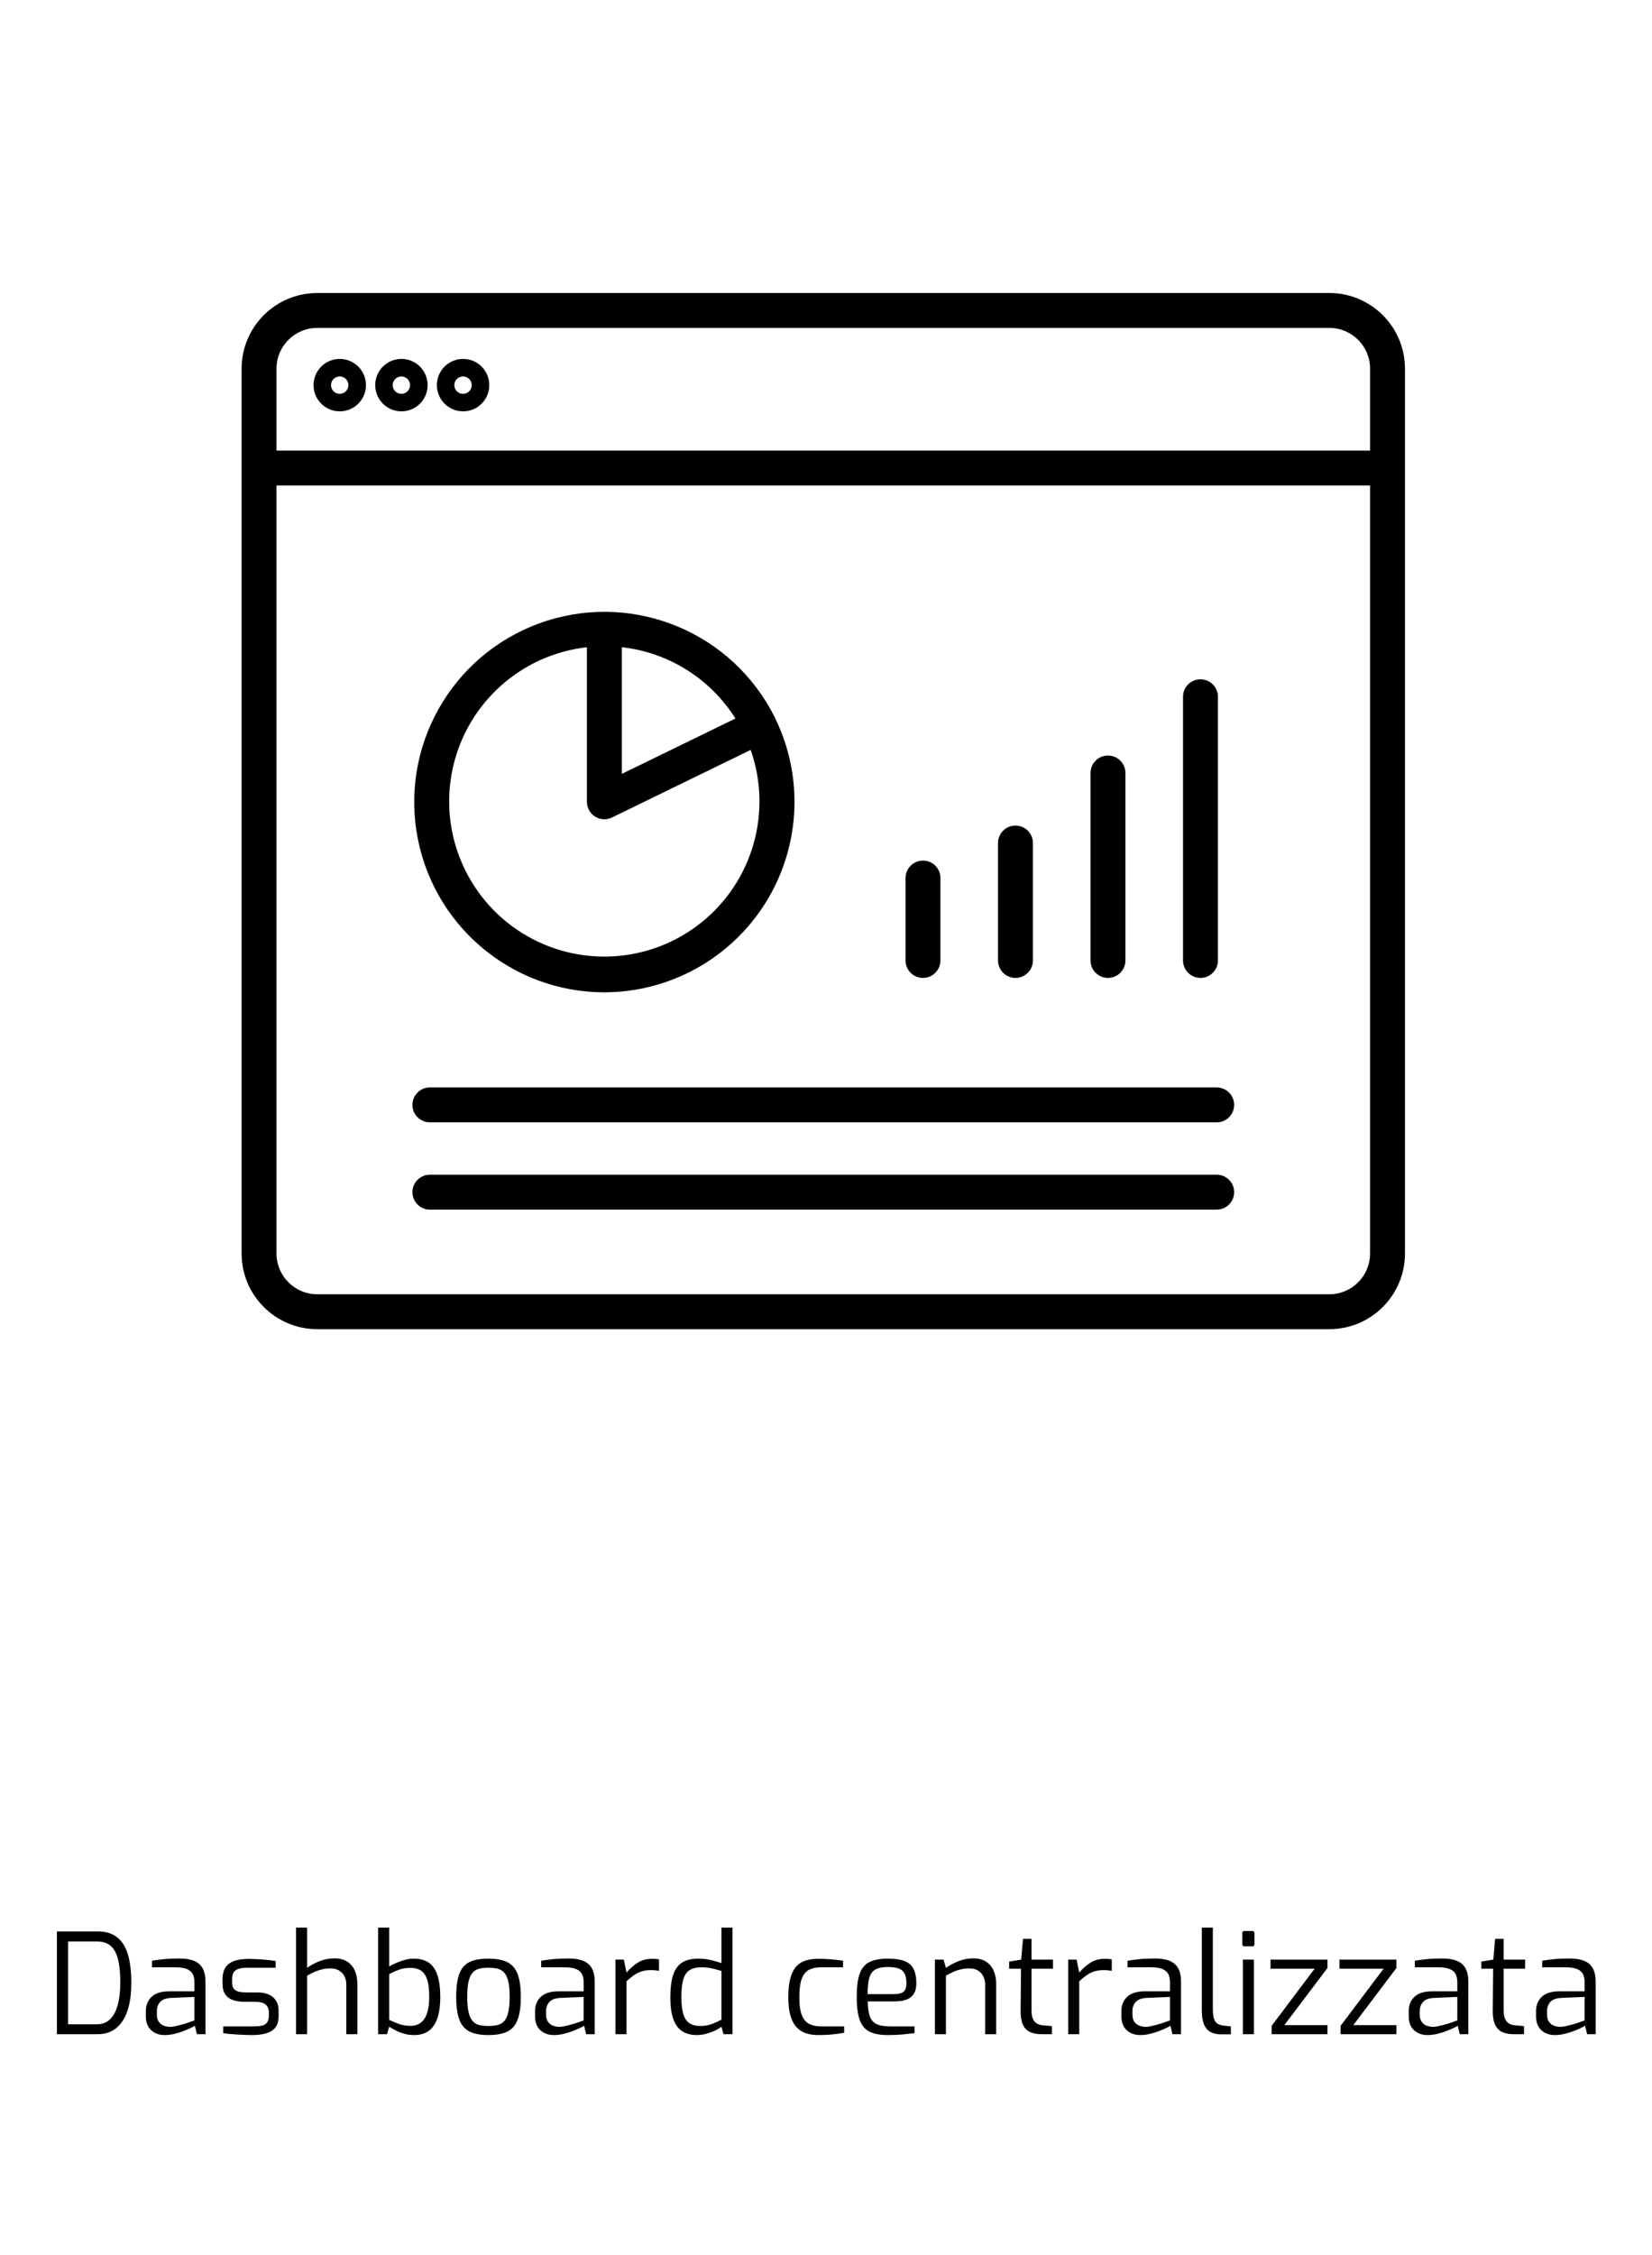 <?xml version="1.0" encoding="UTF-8"?> <svg xmlns:xlink="http://www.w3.org/1999/xlink" xmlns="http://www.w3.org/2000/svg" width="426px" height="581px" viewBox="0 0 426 581" version="1.1"><defs><filter id="filter_1"><feColorMatrix in="SourceGraphic" type="matrix" values="0 0 0 0 1 0 0 0 0 1 0 0 0 0 1 0 0 0 1 0"></feColorMatrix></filter></defs><g id="DashboardCentralizzata" transform="translate(0.5 0.5)" filter="url(#filter_1)"><g id="Group-14"><g id="SPOC-e-Help-Desk-di-I-e-II-Livello"><g id="Group-3"><path d="M0 0L425 0L425 580L0 580L0 0Z" id="Rectangle" fill="none" fill-rule="evenodd" stroke="none"></path><path d="M386.28 27.684C384.864 27.684 383.7 27.264 382.788 26.424C381.876 25.584 381.42 24.396 381.42 22.86L381.42 21.492C381.42 19.98 381.918 18.756 382.914 17.82C383.91 16.884 385.416 16.416 387.432 16.416L393.948 16.416L393.948 14.04C393.948 13.248 393.81 12.57 393.534 12.006C393.258 11.442 392.766 11.004 392.058 10.692C391.35 10.38 390.324 10.224 388.98 10.224L383.004 10.224L383.004 8.532C383.844 8.388 384.822 8.256 385.938 8.136C387.054 8.016 388.368 7.956 389.88 7.956C391.44 7.932 392.736 8.124 393.768 8.532C394.8 8.94 395.562 9.582 396.054 10.458C396.546 11.334 396.792 12.48 396.792 13.896L396.792 27.468L394.596 27.468L394.056 25.272C393.96 25.368 393.666 25.536 393.174 25.776C392.682 26.016 392.058 26.286 391.302 26.586C390.546 26.886 389.73 27.144 388.854 27.36C387.978 27.576 387.12 27.684 386.28 27.684L386.28 27.684ZM387.468 25.56C387.9 25.584 388.392 25.536 388.944 25.416C389.496 25.296 390.06 25.158 390.636 25.002C391.212 24.846 391.746 24.684 392.238 24.516C392.73 24.348 393.132 24.204 393.444 24.084C393.756 23.964 393.924 23.904 393.948 23.904L393.948 17.856L388.08 18.108C386.712 18.156 385.734 18.492 385.146 19.116C384.558 19.74 384.264 20.544 384.264 21.528L384.264 22.392C384.264 23.16 384.426 23.778 384.75 24.246C385.074 24.714 385.482 25.044 385.974 25.236C386.466 25.428 386.964 25.536 387.468 25.56L387.468 25.56ZM375.696 27.468C374.448 27.468 373.416 27.264 372.6 26.856C371.784 26.448 371.184 25.788 370.8 24.876C370.416 23.964 370.236 22.752 370.26 21.24L370.368 10.584L367.308 10.584L367.308 8.748L370.404 8.244L370.872 2.88L373.068 2.88L373.068 8.244L378.612 8.244L378.612 10.584L373.068 10.584L373.068 21.24C373.068 22.08 373.158 22.752 373.338 23.256C373.518 23.76 373.758 24.144 374.058 24.408C374.358 24.672 374.676 24.858 375.012 24.966C375.348 25.074 375.672 25.14 375.984 25.164L378.324 25.38L378.324 27.468L375.696 27.468ZM353.448 27.684C352.032 27.684 350.868 27.264 349.956 26.424C349.044 25.584 348.588 24.396 348.588 22.86L348.588 21.492C348.588 19.98 349.086 18.756 350.082 17.82C351.078 16.884 352.584 16.416 354.6 16.416L361.116 16.416L361.116 14.04C361.116 13.248 360.978 12.57 360.702 12.006C360.426 11.442 359.934 11.004 359.226 10.692C358.518 10.38 357.492 10.224 356.148 10.224L350.172 10.224L350.172 8.532C351.012 8.388 351.99 8.256 353.106 8.136C354.222 8.016 355.536 7.956 357.048 7.956C358.608 7.932 359.904 8.124 360.936 8.532C361.968 8.94 362.73 9.582 363.222 10.458C363.714 11.334 363.96 12.48 363.96 13.896L363.96 27.468L361.764 27.468L361.224 25.272C361.128 25.368 360.834 25.536 360.342 25.776C359.85 26.016 359.226 26.286 358.47 26.586C357.714 26.886 356.898 27.144 356.022 27.36C355.146 27.576 354.288 27.684 353.448 27.684L353.448 27.684ZM354.636 25.56C355.068 25.584 355.56 25.536 356.112 25.416C356.664 25.296 357.228 25.158 357.804 25.002C358.38 24.846 358.914 24.684 359.406 24.516C359.898 24.348 360.3 24.204 360.612 24.084C360.924 23.964 361.092 23.904 361.116 23.904L361.116 17.856L355.248 18.108C353.88 18.156 352.902 18.492 352.314 19.116C351.726 19.74 351.432 20.544 351.432 21.528L351.432 22.392C351.432 23.16 351.594 23.778 351.918 24.246C352.242 24.714 352.65 25.044 353.142 25.236C353.634 25.428 354.132 25.536 354.636 25.56L354.636 25.56ZM331.02 27.468L331.02 25.308L342.108 10.584L330.732 10.584L330.732 8.244L345.42 8.244L345.42 10.404L334.296 25.128L345.42 25.128L345.42 27.468L331.02 27.468ZM313.236 27.468L313.236 25.308L324.324 10.584L312.948 10.584L312.948 8.244L327.636 8.244L327.636 10.404L316.512 25.128L327.636 25.128L327.636 27.468L313.236 27.468ZM306.252 4.824C305.868 4.824 305.676 4.632 305.676 4.248L305.676 1.44C305.676 1.056 305.868 0.864 306.252 0.864L308.268 0.864C308.46 0.864 308.598 0.918 308.682 1.026C308.766 1.134 308.808 1.272 308.808 1.44L308.808 4.248C308.808 4.632 308.628 4.824 308.268 4.824L306.252 4.824ZM305.82 27.468L305.82 8.244L308.664 8.244L308.664 27.468L305.82 27.468ZM300.276 27.504C299.172 27.504 298.248 27.306 297.504 26.91C296.76 26.514 296.196 25.866 295.812 24.966C295.428 24.066 295.236 22.848 295.236 21.312L295.236 0L298.08 0L298.08 20.952C298.08 22.104 298.188 22.974 298.404 23.562C298.62 24.15 298.932 24.558 299.34 24.786C299.748 25.014 300.228 25.164 300.78 25.236L302.724 25.452L302.724 27.504L300.276 27.504ZM279.36 27.684C277.944 27.684 276.78 27.264 275.868 26.424C274.956 25.584 274.5 24.396 274.5 22.86L274.5 21.492C274.5 19.98 274.998 18.756 275.994 17.82C276.99 16.884 278.496 16.416 280.512 16.416L287.028 16.416L287.028 14.04C287.028 13.248 286.89 12.57 286.614 12.006C286.338 11.442 285.846 11.004 285.138 10.692C284.43 10.38 283.404 10.224 282.06 10.224L276.084 10.224L276.084 8.532C276.924 8.388 277.902 8.256 279.018 8.136C280.134 8.016 281.448 7.956 282.96 7.956C284.52 7.932 285.816 8.124 286.848 8.532C287.88 8.94 288.642 9.582 289.134 10.458C289.626 11.334 289.872 12.48 289.872 13.896L289.872 27.468L287.676 27.468L287.136 25.272C287.04 25.368 286.746 25.536 286.254 25.776C285.762 26.016 285.138 26.286 284.382 26.586C283.626 26.886 282.81 27.144 281.934 27.36C281.058 27.576 280.2 27.684 279.36 27.684L279.36 27.684ZM280.548 25.56C280.98 25.584 281.472 25.536 282.024 25.416C282.576 25.296 283.14 25.158 283.716 25.002C284.292 24.846 284.826 24.684 285.318 24.516C285.81 24.348 286.212 24.204 286.524 24.084C286.836 23.964 287.004 23.904 287.028 23.904L287.028 17.856L281.16 18.108C279.792 18.156 278.814 18.492 278.226 19.116C277.638 19.74 277.344 20.544 277.344 21.528L277.344 22.392C277.344 23.16 277.506 23.778 277.83 24.246C278.154 24.714 278.562 25.044 279.054 25.236C279.546 25.428 280.044 25.536 280.548 25.56L280.548 25.56ZM260.784 27.468L260.784 8.244L262.944 8.244L263.628 11.592C264.492 10.56 265.458 9.708 266.526 9.036C267.594 8.364 268.824 8.028 270.216 8.028C270.552 8.028 270.87 8.04 271.17 8.064C271.47 8.088 271.752 8.136 272.016 8.208L272.016 11.124C271.704 11.076 271.368 11.034 271.008 10.998C270.648 10.962 270.288 10.944 269.928 10.944C269.04 10.944 268.248 11.052 267.552 11.268C266.856 11.484 266.196 11.808 265.572 12.24C264.948 12.672 264.3 13.2 263.628 13.824L263.628 27.468L260.784 27.468ZM253.944 27.468C252.696 27.468 251.664 27.264 250.848 26.856C250.032 26.448 249.432 25.788 249.048 24.876C248.664 23.964 248.484 22.752 248.508 21.24L248.616 10.584L245.556 10.584L245.556 8.748L248.652 8.244L249.12 2.88L251.316 2.88L251.316 8.244L256.86 8.244L256.86 10.584L251.316 10.584L251.316 21.24C251.316 22.08 251.406 22.752 251.586 23.256C251.766 23.76 252.006 24.144 252.306 24.408C252.606 24.672 252.924 24.858 253.26 24.966C253.596 25.074 253.92 25.14 254.232 25.164L256.572 25.38L256.572 27.468L253.944 27.468ZM226.404 27.468L226.404 8.244L228.636 8.244L229.248 10.368C230.16 9.72 231.228 9.15 232.452 8.658C233.676 8.166 234.948 7.92 236.268 7.92C237.684 7.92 238.824 8.22 239.688 8.82C240.552 9.42 241.188 10.212 241.596 11.196C242.004 12.18 242.208 13.248 242.208 14.4L242.208 27.468L239.364 27.468L239.364 14.724C239.364 13.908 239.202 13.182 238.878 12.546C238.554 11.91 238.098 11.412 237.51 11.052C236.922 10.692 236.196 10.512 235.332 10.512C234.54 10.512 233.802 10.59 233.118 10.746C232.434 10.902 231.786 11.118 231.174 11.394C230.562 11.67 229.92 12 229.248 12.384L229.248 27.468L226.404 27.468ZM214.272 27.684C212.256 27.684 210.666 27.384 209.502 26.784C208.338 26.184 207.504 25.164 207 23.724C206.496 22.284 206.244 20.316 206.244 17.82C206.244 15.276 206.502 13.29 207.018 11.862C207.534 10.434 208.38 9.432 209.556 8.856C210.732 8.28 212.316 7.992 214.308 7.992C216.012 7.992 217.398 8.184 218.466 8.568C219.534 8.952 220.326 9.606 220.842 10.53C221.358 11.454 221.616 12.732 221.616 14.364C221.616 15.492 221.394 16.398 220.95 17.082C220.506 17.766 219.87 18.258 219.042 18.558C218.214 18.858 217.236 19.008 216.108 19.008L209.088 19.008C209.112 20.568 209.28 21.822 209.592 22.77C209.904 23.718 210.474 24.402 211.302 24.822C212.13 25.242 213.348 25.452 214.956 25.452L221.148 25.452L221.148 27.18C220.044 27.324 218.964 27.444 217.908 27.54C216.852 27.636 215.64 27.684 214.272 27.684L214.272 27.684ZM209.052 17.136L215.892 17.136C216.972 17.136 217.77 16.938 218.286 16.542C218.802 16.146 219.06 15.432 219.06 14.4C219.06 13.296 218.898 12.438 218.574 11.826C218.25 11.214 217.746 10.782 217.062 10.53C216.378 10.278 215.46 10.152 214.308 10.152C212.964 10.152 211.908 10.35 211.14 10.746C210.372 11.142 209.832 11.844 209.52 12.852C209.208 13.86 209.052 15.288 209.052 17.136L209.052 17.136ZM196.272 27.684C195.192 27.684 194.184 27.54 193.248 27.252C192.312 26.964 191.496 26.46 190.8 25.74C190.104 25.02 189.564 24.024 189.18 22.752C188.796 21.48 188.604 19.86 188.604 17.892C188.604 15.9 188.784 14.262 189.144 12.978C189.504 11.694 190.02 10.692 190.692 9.972C191.364 9.252 192.18 8.748 193.14 8.46C194.1 8.172 195.168 8.028 196.344 8.028C197.304 8.028 198.348 8.07 199.476 8.154C200.604 8.238 201.684 8.364 202.716 8.532L202.716 10.224L197.1 10.224C195.876 10.224 194.844 10.428 194.004 10.836C193.164 11.244 192.528 12.006 192.096 13.122C191.664 14.238 191.448 15.852 191.448 17.964C191.448 20.004 191.676 21.564 192.132 22.644C192.588 23.724 193.236 24.462 194.076 24.858C194.916 25.254 195.936 25.452 197.136 25.452L203.004 25.452L203.004 27.108C202.452 27.204 201.81 27.3 201.078 27.396C200.346 27.492 199.572 27.564 198.756 27.612C197.94 27.66 197.112 27.684 196.272 27.684L196.272 27.684ZM165.096 27.684C163.512 27.684 162.21 27.342 161.19 26.658C160.17 25.974 159.414 24.918 158.922 23.49C158.43 22.062 158.184 20.232 158.184 18C158.184 15.624 158.424 13.698 158.904 12.222C159.384 10.746 160.152 9.672 161.208 9C162.264 8.328 163.68 7.992 165.456 7.992C166.536 7.992 167.592 8.112 168.624 8.352C169.656 8.592 170.568 8.856 171.36 9.144L171.36 0L174.204 0L174.204 27.468L171.9 27.468L171.36 25.524C171 25.836 170.466 26.16 169.758 26.496C169.05 26.832 168.282 27.114 167.454 27.342C166.626 27.57 165.84 27.684 165.096 27.684L165.096 27.684ZM165.924 25.344C167.028 25.344 168.03 25.17 168.93 24.822C169.83 24.474 170.64 24.108 171.36 23.724L171.36 11.16C170.496 10.896 169.668 10.674 168.876 10.494C168.084 10.314 167.196 10.224 166.212 10.224C164.988 10.224 163.992 10.452 163.224 10.908C162.456 11.364 161.898 12.15 161.55 13.266C161.202 14.382 161.028 15.924 161.028 17.892C161.028 19.668 161.19 21.108 161.514 22.212C161.838 23.316 162.36 24.114 163.08 24.606C163.8 25.098 164.748 25.344 165.924 25.344L165.924 25.344ZM144.036 27.468L144.036 8.244L146.196 8.244L146.88 11.592C147.744 10.56 148.71 9.708 149.778 9.036C150.846 8.364 152.076 8.028 153.468 8.028C153.804 8.028 154.122 8.04 154.422 8.064C154.722 8.088 155.004 8.136 155.268 8.208L155.268 11.124C154.956 11.076 154.62 11.034 154.26 10.998C153.9 10.962 153.54 10.944 153.18 10.944C152.292 10.944 151.5 11.052 150.804 11.268C150.108 11.484 149.448 11.808 148.824 12.24C148.2 12.672 147.552 13.2 146.88 13.824L146.88 27.468L144.036 27.468ZM128.16 27.684C126.744 27.684 125.58 27.264 124.668 26.424C123.756 25.584 123.3 24.396 123.3 22.86L123.3 21.492C123.3 19.98 123.798 18.756 124.794 17.82C125.79 16.884 127.296 16.416 129.312 16.416L135.828 16.416L135.828 14.04C135.828 13.248 135.69 12.57 135.414 12.006C135.138 11.442 134.646 11.004 133.938 10.692C133.23 10.38 132.204 10.224 130.86 10.224L124.884 10.224L124.884 8.532C125.724 8.388 126.702 8.256 127.818 8.136C128.934 8.016 130.248 7.956 131.76 7.956C133.32 7.932 134.616 8.124 135.648 8.532C136.68 8.94 137.442 9.582 137.934 10.458C138.426 11.334 138.672 12.48 138.672 13.896L138.672 27.468L136.476 27.468L135.936 25.272C135.84 25.368 135.546 25.536 135.054 25.776C134.562 26.016 133.938 26.286 133.182 26.586C132.426 26.886 131.61 27.144 130.734 27.36C129.858 27.576 129 27.684 128.16 27.684L128.16 27.684ZM129.348 25.56C129.78 25.584 130.272 25.536 130.824 25.416C131.376 25.296 131.94 25.158 132.516 25.002C133.092 24.846 133.626 24.684 134.118 24.516C134.61 24.348 135.012 24.204 135.324 24.084C135.636 23.964 135.804 23.904 135.828 23.904L135.828 17.856L129.96 18.108C128.592 18.156 127.614 18.492 127.026 19.116C126.438 19.74 126.144 20.544 126.144 21.528L126.144 22.392C126.144 23.16 126.306 23.778 126.63 24.246C126.954 24.714 127.362 25.044 127.854 25.236C128.346 25.428 128.844 25.536 129.348 25.56L129.348 25.56ZM111.276 27.684C109.884 27.684 108.666 27.54 107.622 27.252C106.578 26.964 105.708 26.46 105.012 25.74C104.316 25.02 103.8 24.018 103.464 22.734C103.128 21.45 102.96 19.812 102.96 17.82C102.96 15.804 103.128 14.154 103.464 12.87C103.8 11.586 104.316 10.59 105.012 9.882C105.708 9.174 106.578 8.682 107.622 8.406C108.666 8.13 109.884 7.992 111.276 7.992C112.668 7.992 113.886 8.136 114.93 8.424C115.974 8.712 116.844 9.21 117.54 9.918C118.236 10.626 118.758 11.622 119.106 12.906C119.454 14.19 119.628 15.828 119.628 17.82C119.628 19.836 119.454 21.486 119.106 22.77C118.758 24.054 118.242 25.05 117.558 25.758C116.874 26.466 116.004 26.964 114.948 27.252C113.892 27.54 112.668 27.684 111.276 27.684L111.276 27.684ZM111.276 25.344C112.164 25.344 112.95 25.26 113.634 25.092C114.318 24.924 114.888 24.588 115.344 24.084C115.8 23.58 116.148 22.824 116.388 21.816C116.628 20.808 116.748 19.476 116.748 17.82C116.748 16.14 116.628 14.808 116.388 13.824C116.148 12.84 115.8 12.096 115.344 11.592C114.888 11.088 114.318 10.752 113.634 10.584C112.95 10.416 112.164 10.332 111.276 10.332C110.364 10.332 109.572 10.416 108.9 10.584C108.228 10.752 107.664 11.088 107.208 11.592C106.752 12.096 106.404 12.84 106.164 13.824C105.924 14.808 105.804 16.14 105.804 17.82C105.804 19.476 105.924 20.808 106.164 21.816C106.404 22.824 106.752 23.58 107.208 24.084C107.664 24.588 108.228 24.924 108.9 25.092C109.572 25.26 110.364 25.344 111.276 25.344L111.276 25.344ZM92.088 27.684C91.176 27.684 90.33 27.57 89.55 27.342C88.77 27.114 88.056 26.838 87.408 26.514C86.76 26.19 86.184 25.86 85.68 25.524L85.14 27.468L82.836 27.468L82.836 0L85.68 0L85.68 10.008C86.592 9.48 87.624 9.012 88.776 8.604C89.928 8.196 90.996 7.992 91.98 7.992C93.516 7.992 94.788 8.316 95.796 8.964C96.804 9.612 97.566 10.668 98.082 12.132C98.598 13.596 98.856 15.552 98.856 18C98.856 19.992 98.628 21.714 98.172 23.166C97.716 24.618 96.99 25.734 95.994 26.514C94.998 27.294 93.696 27.684 92.088 27.684L92.088 27.684ZM91.188 25.308C92.244 25.308 93.126 25.038 93.834 24.498C94.542 23.958 95.082 23.136 95.454 22.032C95.826 20.928 96.012 19.548 96.012 17.892C96.012 15.78 95.802 14.19 95.382 13.122C94.962 12.054 94.392 11.328 93.672 10.944C92.952 10.56 92.124 10.368 91.188 10.368C90.108 10.368 89.142 10.518 88.29 10.818C87.438 11.118 86.568 11.508 85.68 11.988L85.68 23.76C86.424 24.12 87.246 24.468 88.146 24.804C89.046 25.14 90.06 25.308 91.188 25.308L91.188 25.308ZM61.668 27.468L61.668 0L64.512 0L64.512 10.368C65.4 9.72 66.462 9.15 67.698 8.658C68.934 8.166 70.224 7.92 71.568 7.92C72.912 7.92 74.022 8.208 74.898 8.784C75.774 9.36 76.422 10.14 76.842 11.124C77.262 12.108 77.472 13.2 77.472 14.4L77.472 27.468L74.628 27.468L74.628 14.688C74.628 13.872 74.466 13.152 74.142 12.528C73.818 11.904 73.356 11.412 72.756 11.052C72.156 10.692 71.436 10.512 70.596 10.512C69.804 10.512 69.072 10.59 68.4 10.746C67.728 10.902 67.08 11.118 66.456 11.394C65.832 11.67 65.184 12 64.512 12.384L64.512 27.468L61.668 27.468ZM50.292 27.684C49.812 27.684 49.224 27.672 48.528 27.648C47.832 27.624 47.106 27.588 46.35 27.54C45.594 27.492 44.91 27.438 44.298 27.378C43.686 27.318 43.212 27.252 42.876 27.18L42.876 25.452L50.76 25.452C51.552 25.452 52.236 25.392 52.812 25.272C53.388 25.152 53.838 24.888 54.162 24.48C54.486 24.072 54.648 23.46 54.648 22.644L54.648 21.78C54.648 20.94 54.372 20.286 53.82 19.818C53.268 19.35 52.38 19.116 51.156 19.116L48.456 19.116C47.328 19.116 46.326 18.972 45.45 18.684C44.574 18.396 43.896 17.904 43.416 17.208C42.936 16.512 42.696 15.552 42.696 14.328L42.696 13.32C42.696 12.12 42.93 11.136 43.398 10.368C43.866 9.6 44.598 9.024 45.594 8.64C46.59 8.256 47.88 8.064 49.464 8.064C50.136 8.064 50.91 8.088 51.786 8.136C52.662 8.184 53.52 8.25 54.36 8.334C55.2 8.418 55.884 8.508 56.412 8.604L56.412 10.332L48.996 10.332C47.772 10.332 46.83 10.536 46.17 10.944C45.51 11.352 45.18 12.144 45.18 13.32L45.18 14.112C45.18 14.856 45.336 15.414 45.648 15.786C45.96 16.158 46.398 16.404 46.962 16.524C47.526 16.644 48.18 16.704 48.924 16.704L51.66 16.704C53.412 16.704 54.768 17.112 55.728 17.928C56.688 18.744 57.168 19.92 57.168 21.456L57.168 22.788C57.168 24.084 56.874 25.086 56.286 25.794C55.698 26.502 54.894 26.994 53.874 27.27C52.854 27.546 51.66 27.684 50.292 27.684L50.292 27.684ZM27.792 27.684C26.376 27.684 25.212 27.264 24.3 26.424C23.388 25.584 22.932 24.396 22.932 22.86L22.932 21.492C22.932 19.98 23.43 18.756 24.426 17.82C25.422 16.884 26.928 16.416 28.944 16.416L35.46 16.416L35.46 14.04C35.46 13.248 35.322 12.57 35.046 12.006C34.77 11.442 34.278 11.004 33.57 10.692C32.862 10.38 31.836 10.224 30.492 10.224L24.516 10.224L24.516 8.532C25.356 8.388 26.334 8.256 27.45 8.136C28.566 8.016 29.88 7.956 31.392 7.956C32.952 7.932 34.248 8.124 35.28 8.532C36.312 8.94 37.074 9.582 37.566 10.458C38.058 11.334 38.304 12.48 38.304 13.896L38.304 27.468L36.108 27.468L35.568 25.272C35.472 25.368 35.178 25.536 34.686 25.776C34.194 26.016 33.57 26.286 32.814 26.586C32.058 26.886 31.242 27.144 30.366 27.36C29.49 27.576 28.632 27.684 27.792 27.684L27.792 27.684ZM28.98 25.56C29.412 25.584 29.904 25.536 30.456 25.416C31.008 25.296 31.572 25.158 32.148 25.002C32.724 24.846 33.258 24.684 33.75 24.516C34.242 24.348 34.644 24.204 34.956 24.084C35.268 23.964 35.436 23.904 35.46 23.904L35.46 17.856L29.592 18.108C28.224 18.156 27.246 18.492 26.658 19.116C26.07 19.74 25.776 20.544 25.776 21.528L25.776 22.392C25.776 23.16 25.938 23.778 26.262 24.246C26.586 24.714 26.994 25.044 27.486 25.236C27.978 25.428 28.476 25.536 28.98 25.56L28.98 25.56ZM0 27.468L0 0.972L10.476 0.972C12.084 0.972 13.44 1.266 14.544 1.854C15.648 2.442 16.542 3.3 17.226 4.428C17.91 5.556 18.408 6.942 18.72 8.586C19.032 10.23 19.188 12.108 19.188 14.22C19.188 17.004 18.864 19.38 18.216 21.348C17.568 23.316 16.596 24.828 15.3 25.884C14.004 26.94 12.396 27.468 10.476 27.468L0 27.468ZM2.88 24.912L10.26 24.912C11.676 24.912 12.828 24.474 13.716 23.598C14.604 22.722 15.264 21.486 15.696 19.89C16.128 18.294 16.344 16.404 16.344 14.22C16.344 12.252 16.224 10.59 15.984 9.234C15.744 7.878 15.378 6.78 14.886 5.94C14.394 5.1 13.764 4.494 12.996 4.122C12.228 3.75 11.316 3.564 10.26 3.564L2.88 3.564L2.88 24.912Z" transform="translate(14.176 496.208)" id="Dashboard-centralizzata" fill="#000000" stroke="none"></path></g></g></g><g id="noun_dashboard_3570288" transform="translate(61.8 75)"><path d="M300 19.489C299.988 8.731 291.265 0.012 280.5 0L19.5 0C8.736 0.012 0.012 8.731 0 19.489L0 247.511C0.012 258.269 8.735 266.988 19.5 267L280.5 267C291.264 266.988 299.988 258.269 300 247.511L300 19.489ZM19.5 8.995L280.5 8.995C286.296 9.002 290.993 13.696 291 19.489L291 40.612L9 40.612L9 19.489C9.006 13.697 13.703 9.002 19.5 8.995L19.5 8.995ZM280.5 258.005L19.5 258.005C13.704 257.998 9.007 253.304 9 247.511L9 49.608L291 49.608L291 247.511C290.994 253.303 286.297 257.998 280.5 258.005L280.5 258.005Z" id="Shape" fill="#000000" fill-rule="evenodd" stroke="none"></path><path d="M49.032 98.046C65.868 98.018 81.517 89.371 90.494 75.136C99.471 60.901 100.526 43.061 93.288 27.868C93.238 27.737 93.184 27.607 93.121 27.479C93.076 27.386 93.024 27.298 92.971 27.209C82.208 5.564 57.263 -5.008 34.212 2.304C11.161 9.617 -3.116 32.632 0.581 56.519C4.278 80.406 24.845 98.034 49.03 98.045L49.032 98.046ZM82.825 27.491L53.532 41.76L53.532 9.121C65.588 10.461 76.374 17.226 82.825 27.494L82.825 27.491ZM44.532 9.12L44.532 48.955C44.532 50.507 45.331 51.948 46.647 52.77C47.963 53.592 49.609 53.678 51.004 52.998L86.757 35.582C92.403 51.617 87.288 69.467 74.005 80.084C60.722 90.701 42.174 91.764 27.764 82.734C13.353 73.704 6.231 56.555 10.006 39.98C13.782 23.405 27.63 11.028 44.532 9.122L44.532 9.12Z" transform="translate(44.517 82.153)" id="Shape" fill="#000000" fill-rule="evenodd" stroke="none"></path><path d="M4.5 39.255C6.985 39.255 9 37.241 9 34.757L9 4.497C9 2.014 6.985 0 4.5 0C2.015 0 2.28882e-05 2.014 0 4.497L0 34.757C0 37.241 2.015 39.255 4.5 39.255L4.5 39.255Z" transform="translate(195.06 137.231)" id="Shape" fill="#000000" fill-rule="evenodd" stroke="none"></path><path d="M4.5 57.302C6.985 57.302 9 55.289 9 52.805L9 4.497C9 2.014 6.985 1.14377e-05 4.5 0C2.015 -1.14377e-05 2.28882e-05 2.014 0 4.497L0 52.806C0 55.288 2.014 57.301 4.499 57.302L4.5 57.302Z" transform="translate(218.912 119.183)" id="Shape" fill="#000000" fill-rule="evenodd" stroke="none"></path><path d="M4.5 76.947C6.985 76.947 9 74.933 9 72.449L9 4.497C9 2.014 6.985 1.14377e-05 4.5 0C2.015 -1.14377e-05 2.28882e-05 2.014 0 4.497L0 72.449C0 74.933 2.015 76.947 4.5 76.947L4.5 76.947Z" transform="translate(242.765 99.539)" id="Shape" fill="#000000" fill-rule="evenodd" stroke="none"></path><path d="M4.5 30.23C6.985 30.23 9 28.216 9 25.732L9 4.497C9 2.014 6.985 0 4.5 0C2.015 0 2.28882e-05 2.014 0 4.497L0 25.732C0 28.216 2.015 30.23 4.5 30.23L4.5 30.23Z" transform="translate(171.208 146.256)" id="Shape" fill="#000000" fill-rule="evenodd" stroke="none"></path><path d="M6.75 13.508C9.484 13.511 11.95 11.867 12.998 9.343C14.047 6.82 13.47 3.914 11.538 1.981C9.606 0.048 6.699 -0.531 4.173 0.514C1.647 1.559 -0 4.022 0 6.755C0.003 10.48 3.023 13.501 6.75 13.508L6.75 13.508ZM6.75 4.513C7.988 4.516 8.989 5.522 8.986 6.759C8.984 7.997 7.979 8.998 6.741 8.997C5.503 8.995 4.5 7.992 4.5 6.755C4.504 5.515 5.51 4.513 6.75 4.513L6.75 4.513Z" transform="translate(18.555 16.988)" id="Shape" fill="#000000" fill-rule="evenodd" stroke="none"></path><path d="M6.75 13.508C9.484 13.511 11.95 11.867 12.998 9.343C14.047 6.82 13.47 3.914 11.538 1.981C9.606 0.048 6.699 -0.531 4.173 0.514C1.647 1.559 -0 4.022 0 6.755C0.003 10.48 3.023 13.501 6.75 13.508L6.75 13.508ZM6.75 4.513C7.988 4.516 8.989 5.522 8.986 6.759C8.984 7.997 7.979 8.998 6.741 8.997C5.503 8.995 4.5 7.992 4.5 6.755C4.504 5.515 5.51 4.513 6.75 4.513L6.75 4.513Z" transform="translate(34.457 16.988)" id="Shape" fill="#000000" fill-rule="evenodd" stroke="none"></path><path d="M6.75 13.508C9.484 13.511 11.95 11.867 12.998 9.343C14.047 6.82 13.47 3.914 11.538 1.981C9.606 0.048 6.699 -0.531 4.173 0.514C1.647 1.559 -0 4.022 0 6.755C0.003 10.48 3.023 13.501 6.75 13.508L6.75 13.508ZM6.75 4.513C7.988 4.516 8.989 5.522 8.986 6.759C8.984 7.997 7.979 8.998 6.741 8.997C5.503 8.995 4.5 7.992 4.5 6.755C4.504 5.515 5.51 4.513 6.75 4.513L6.75 4.513Z" transform="translate(50.358 16.988)" id="Shape" fill="#000000" fill-rule="evenodd" stroke="none"></path><path d="M207.399 0L4.5 0C2.015 0 5.72205e-06 2.014 0 4.497C-5.72205e-06 6.981 2.015 8.995 4.5 8.995L207.399 8.995C209.884 8.995 211.899 6.981 211.899 4.497C211.899 2.014 209.884 2.28753e-05 207.399 0L207.399 0Z" transform="translate(44.051 227.197)" id="Shape" fill="#000000" fill-rule="evenodd" stroke="none"></path><path d="M207.399 0L4.5 0C2.015 0 5.72205e-06 2.014 0 4.497C-5.72205e-06 6.981 2.015 8.995 4.5 8.995L207.399 8.995C209.884 8.995 211.899 6.981 211.899 4.497C211.899 2.014 209.884 2.28753e-05 207.399 0L207.399 0Z" transform="translate(44.051 204.71)" id="Shape" fill="#000000" fill-rule="evenodd" stroke="none"></path></g></g></svg> 
